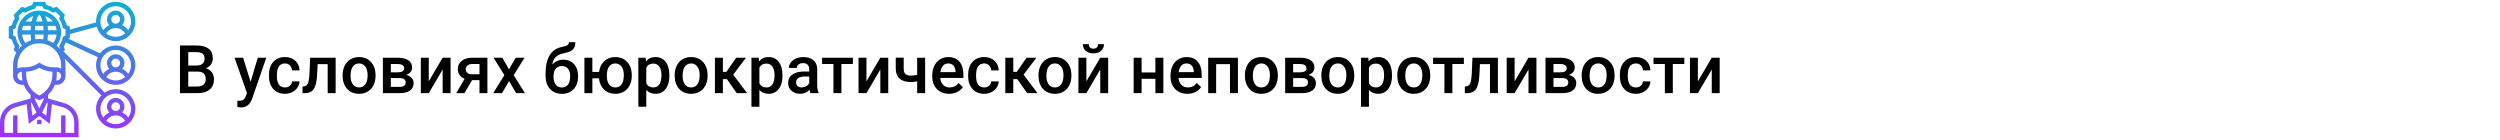 <?xml version="1.0" encoding="UTF-8"?> <svg xmlns="http://www.w3.org/2000/svg" width="1342" height="75" viewBox="0 0 1342 75" fill="none"> <rect width="1342" height="75" fill="white"></rect> <path d="M96.602 50V24.406H105.373C108.268 24.406 110.471 24.986 111.982 26.146C113.494 27.307 114.25 29.035 114.25 31.332C114.25 32.504 113.934 33.559 113.301 34.496C112.668 35.434 111.742 36.16 110.523 36.676C111.906 37.051 112.973 37.76 113.723 38.803C114.484 39.834 114.865 41.076 114.865 42.529C114.865 44.932 114.092 46.777 112.545 48.066C111.01 49.355 108.807 50 105.936 50H96.602ZM101.049 38.451V46.449H105.988C107.383 46.449 108.473 46.103 109.258 45.412C110.043 44.721 110.436 43.76 110.436 42.529C110.436 39.869 109.076 38.51 106.357 38.451H101.049ZM101.049 35.182H105.408C106.791 35.182 107.869 34.871 108.643 34.25C109.428 33.617 109.82 32.727 109.82 31.578C109.82 30.312 109.457 29.398 108.73 28.836C108.016 28.273 106.896 27.992 105.373 27.992H101.049V35.182ZM134.518 43.883L138.385 30.98H142.938L135.379 52.883C134.219 56.082 132.25 57.682 129.473 57.682C128.852 57.682 128.166 57.576 127.416 57.365V54.06L128.225 54.113C129.303 54.113 130.111 53.914 130.65 53.516C131.201 53.129 131.635 52.473 131.951 51.547L132.566 49.912L125.887 30.98H130.492L134.518 43.883ZM152.975 46.941C154.041 46.941 154.926 46.631 155.629 46.01C156.332 45.389 156.707 44.621 156.754 43.707H160.779C160.732 44.891 160.363 45.998 159.672 47.029C158.98 48.049 158.043 48.857 156.859 49.455C155.676 50.053 154.398 50.352 153.027 50.352C150.367 50.352 148.258 49.49 146.699 47.768C145.141 46.045 144.361 43.666 144.361 40.631V40.191C144.361 37.297 145.135 34.982 146.682 33.248C148.229 31.502 150.338 30.629 153.01 30.629C155.271 30.629 157.111 31.291 158.529 32.615C159.959 33.928 160.709 35.656 160.779 37.801H156.754C156.707 36.711 156.332 35.815 155.629 35.111C154.938 34.408 154.053 34.057 152.975 34.057C151.592 34.057 150.525 34.56 149.775 35.568C149.025 36.565 148.645 38.082 148.633 40.121V40.807C148.633 42.869 149.002 44.41 149.74 45.43C150.49 46.438 151.568 46.941 152.975 46.941ZM180.168 30.98V50H175.896V34.426H170.518L170.166 41.053C169.943 44.24 169.328 46.531 168.32 47.926C167.324 49.309 165.795 50 163.732 50H162.414L162.396 46.449L163.275 46.361C164.213 46.232 164.893 45.664 165.314 44.656C165.748 43.637 166.023 41.785 166.141 39.102L166.492 30.98H180.168ZM183.912 40.315C183.912 38.451 184.281 36.775 185.02 35.287C185.758 33.787 186.795 32.639 188.131 31.842C189.467 31.033 191.002 30.629 192.736 30.629C195.303 30.629 197.383 31.455 198.977 33.107C200.582 34.76 201.449 36.951 201.578 39.682L201.596 40.684C201.596 42.559 201.232 44.234 200.506 45.711C199.791 47.188 198.76 48.33 197.412 49.139C196.076 49.947 194.529 50.352 192.771 50.352C190.088 50.352 187.938 49.461 186.32 47.68C184.715 45.887 183.912 43.502 183.912 40.525V40.315ZM188.184 40.684C188.184 42.641 188.588 44.176 189.396 45.289C190.205 46.391 191.33 46.941 192.771 46.941C194.213 46.941 195.332 46.379 196.129 45.254C196.938 44.129 197.342 42.482 197.342 40.315C197.342 38.393 196.926 36.869 196.094 35.744C195.273 34.619 194.154 34.057 192.736 34.057C191.342 34.057 190.234 34.613 189.414 35.727C188.594 36.828 188.184 38.48 188.184 40.684ZM205.533 50V30.98H213.25C215.852 30.98 217.832 31.438 219.191 32.352C220.551 33.254 221.23 34.555 221.23 36.254C221.23 37.133 220.955 37.924 220.404 38.627C219.865 39.318 219.062 39.852 217.996 40.227C219.238 40.484 220.223 41.006 220.949 41.791C221.676 42.576 222.039 43.502 222.039 44.568C222.039 46.338 221.383 47.685 220.07 48.611C218.77 49.537 216.895 50 214.445 50H205.533ZM209.805 41.897V46.625H214.48C216.672 46.625 217.768 45.84 217.768 44.27C217.768 42.688 216.654 41.897 214.428 41.897H209.805ZM209.805 38.838H213.32C215.746 38.838 216.959 38.123 216.959 36.693C216.959 35.193 215.811 34.42 213.514 34.373H209.805V38.838ZM237.613 30.98H241.867V50H237.613V37.309L230.16 50H225.906V30.98H230.16V43.672L237.613 30.98ZM261.643 30.98V50H257.389V43.022H253.398L249.338 50H244.908L249.391 42.318C248.219 41.826 247.316 41.123 246.684 40.209C246.062 39.295 245.752 38.246 245.752 37.062C245.752 35.293 246.432 33.846 247.791 32.721C249.162 31.584 251.008 31.004 253.328 30.98H261.643ZM250.023 37.168C250.023 37.965 250.316 38.615 250.902 39.119C251.5 39.611 252.262 39.857 253.188 39.857H257.389V34.373H253.451C252.408 34.373 251.576 34.637 250.955 35.164C250.334 35.691 250.023 36.359 250.023 37.168ZM273.209 37.238L276.83 30.98H281.576L275.758 40.35L281.77 50H277.059L273.262 43.496L269.482 50H264.736L270.748 40.35L264.947 30.98H269.658L273.209 37.238ZM302.406 32.035C304.797 32.035 306.713 32.838 308.154 34.443C309.596 36.037 310.316 38.205 310.316 40.947V41.158C310.316 43.9 309.531 46.121 307.961 47.82C306.402 49.52 304.281 50.369 301.598 50.369C298.984 50.369 296.875 49.502 295.27 47.768C293.664 46.033 292.861 43.666 292.861 40.666V39.435C292.861 35.334 293.588 32.088 295.041 29.697C296.494 27.307 298.662 25.812 301.545 25.215C303.162 24.887 304.205 24.541 304.674 24.178C305.154 23.803 305.395 23.299 305.395 22.666H308.84C308.84 23.85 308.646 24.811 308.26 25.549C307.873 26.287 307.281 26.891 306.484 27.359C305.688 27.816 304.316 28.25 302.371 28.66C300.59 29.035 299.23 29.703 298.293 30.664C297.367 31.625 296.746 32.955 296.43 34.654C298.129 32.908 300.121 32.035 302.406 32.035ZM301.562 35.463C300.18 35.463 299.096 35.932 298.311 36.869C297.525 37.795 297.133 39.225 297.133 41.158C297.133 42.986 297.52 44.41 298.293 45.43C299.066 46.449 300.168 46.959 301.598 46.959C303.016 46.959 304.111 46.449 304.885 45.43C305.67 44.398 306.062 42.852 306.062 40.789C306.062 39.148 305.67 37.853 304.885 36.904C304.111 35.943 303.004 35.463 301.562 35.463ZM317.98 38.627H321.566C321.883 36.201 322.82 34.262 324.379 32.809C325.938 31.355 327.906 30.629 330.285 30.629C332.852 30.629 334.932 31.455 336.525 33.107C338.131 34.76 338.998 36.951 339.127 39.682L339.145 40.684C339.145 42.559 338.781 44.234 338.055 45.711C337.34 47.188 336.309 48.33 334.961 49.139C333.625 49.947 332.078 50.352 330.32 50.352C327.859 50.352 325.838 49.59 324.256 48.066C322.686 46.543 321.777 44.539 321.531 42.055H317.98V50H313.709V30.98H317.98V38.627ZM325.732 40.684C325.732 42.641 326.137 44.176 326.945 45.289C327.754 46.391 328.879 46.941 330.32 46.941C331.762 46.941 332.881 46.379 333.678 45.254C334.475 44.129 334.873 42.482 334.873 40.315C334.873 38.357 334.457 36.828 333.625 35.727C332.805 34.613 331.691 34.057 330.285 34.057C328.891 34.057 327.783 34.613 326.963 35.727C326.143 36.828 325.732 38.48 325.732 40.684ZM359.324 40.684C359.324 43.625 358.656 45.975 357.32 47.732C355.984 49.478 354.191 50.352 351.941 50.352C349.855 50.352 348.186 49.666 346.932 48.295V57.312H342.66V30.98H346.598L346.773 32.914C348.027 31.391 349.732 30.629 351.889 30.629C354.209 30.629 356.025 31.496 357.338 33.23C358.662 34.953 359.324 37.35 359.324 40.42V40.684ZM355.07 40.315C355.07 38.416 354.689 36.91 353.928 35.797C353.178 34.684 352.1 34.127 350.693 34.127C348.947 34.127 347.693 34.848 346.932 36.289V44.727C347.705 46.203 348.971 46.941 350.729 46.941C352.088 46.941 353.148 46.397 353.91 45.307C354.684 44.205 355.07 42.541 355.07 40.315ZM362.154 40.315C362.154 38.451 362.523 36.775 363.262 35.287C364 33.787 365.037 32.639 366.373 31.842C367.709 31.033 369.244 30.629 370.979 30.629C373.545 30.629 375.625 31.455 377.219 33.107C378.824 34.76 379.691 36.951 379.82 39.682L379.838 40.684C379.838 42.559 379.475 44.234 378.748 45.711C378.033 47.188 377.002 48.33 375.654 49.139C374.318 49.947 372.771 50.352 371.014 50.352C368.33 50.352 366.18 49.461 364.562 47.68C362.957 45.887 362.154 43.502 362.154 40.525V40.315ZM366.426 40.684C366.426 42.641 366.83 44.176 367.639 45.289C368.447 46.391 369.572 46.941 371.014 46.941C372.455 46.941 373.574 46.379 374.371 45.254C375.18 44.129 375.584 42.482 375.584 40.315C375.584 38.393 375.168 36.869 374.336 35.744C373.516 34.619 372.396 34.057 370.979 34.057C369.584 34.057 368.477 34.613 367.656 35.727C366.836 36.828 366.426 38.48 366.426 40.684ZM390.209 42.477H388.047V50H383.775V30.98H388.047V38.574H389.928L395.184 30.98H400.457L393.584 40.086L401.037 50H395.482L390.209 42.477ZM420.039 40.684C420.039 43.625 419.371 45.975 418.035 47.732C416.699 49.478 414.906 50.352 412.656 50.352C410.57 50.352 408.9 49.666 407.646 48.295V57.312H403.375V30.98H407.312L407.488 32.914C408.742 31.391 410.447 30.629 412.604 30.629C414.924 30.629 416.74 31.496 418.053 33.23C419.377 34.953 420.039 37.35 420.039 40.42V40.684ZM415.785 40.315C415.785 38.416 415.404 36.91 414.643 35.797C413.893 34.684 412.814 34.127 411.408 34.127C409.662 34.127 408.408 34.848 407.646 36.289V44.727C408.42 46.203 409.686 46.941 411.443 46.941C412.803 46.941 413.863 46.397 414.625 45.307C415.398 44.205 415.785 42.541 415.785 40.315ZM435.033 50C434.846 49.637 434.682 49.045 434.541 48.225C433.182 49.643 431.518 50.352 429.549 50.352C427.639 50.352 426.08 49.807 424.873 48.717C423.666 47.627 423.062 46.279 423.062 44.674C423.062 42.647 423.812 41.094 425.312 40.016C426.824 38.926 428.98 38.381 431.781 38.381H434.4V37.133C434.4 36.148 434.125 35.363 433.574 34.777C433.023 34.18 432.186 33.881 431.061 33.881C430.088 33.881 429.291 34.127 428.67 34.619C428.049 35.1 427.738 35.715 427.738 36.465H423.467C423.467 35.422 423.812 34.449 424.504 33.547C425.195 32.633 426.133 31.918 427.316 31.402C428.512 30.887 429.842 30.629 431.307 30.629C433.533 30.629 435.309 31.191 436.633 32.316C437.957 33.43 438.637 35 438.672 37.027V45.605C438.672 47.316 438.912 48.682 439.393 49.701V50H435.033ZM430.34 46.924C431.184 46.924 431.975 46.719 432.713 46.309C433.463 45.898 434.025 45.348 434.4 44.656V41.07H432.098C430.516 41.07 429.326 41.346 428.529 41.897C427.732 42.447 427.334 43.227 427.334 44.234C427.334 45.055 427.604 45.711 428.143 46.203C428.693 46.684 429.426 46.924 430.34 46.924ZM457.832 34.373H451.662V50H447.391V34.373H441.291V30.98H457.832V34.373ZM472.562 30.98H476.816V50H472.562V37.309L465.109 50H460.855V30.98H465.109V43.672L472.562 30.98ZM496.609 50H492.338V43.654C491.236 43.912 490.076 44.041 488.857 44.041C486.256 44.041 484.27 43.42 482.898 42.178C481.527 40.924 480.842 39.131 480.842 36.799V30.963H485.113V36.799C485.113 38.182 485.418 39.16 486.027 39.734C486.648 40.309 487.592 40.596 488.857 40.596C490.006 40.596 491.166 40.461 492.338 40.191V30.98H496.609V50ZM509.529 50.352C506.822 50.352 504.625 49.502 502.938 47.803C501.262 46.092 500.424 43.818 500.424 40.982V40.455C500.424 38.557 500.787 36.863 501.514 35.375C502.252 33.875 503.283 32.709 504.607 31.877C505.932 31.045 507.408 30.629 509.037 30.629C511.627 30.629 513.625 31.455 515.031 33.107C516.449 34.76 517.158 37.098 517.158 40.121V41.844H504.73C504.859 43.414 505.381 44.656 506.295 45.57C507.221 46.484 508.381 46.941 509.775 46.941C511.732 46.941 513.326 46.15 514.557 44.568L516.859 46.766C516.098 47.902 515.078 48.787 513.801 49.42C512.535 50.041 511.111 50.352 509.529 50.352ZM509.02 34.057C507.848 34.057 506.898 34.467 506.172 35.287C505.457 36.107 505 37.25 504.801 38.715H512.939V38.398C512.846 36.969 512.465 35.891 511.797 35.164C511.129 34.426 510.203 34.057 509.02 34.057ZM528.303 46.941C529.369 46.941 530.254 46.631 530.957 46.01C531.66 45.389 532.035 44.621 532.082 43.707H536.107C536.061 44.891 535.691 45.998 535 47.029C534.309 48.049 533.371 48.857 532.188 49.455C531.004 50.053 529.727 50.352 528.355 50.352C525.695 50.352 523.586 49.49 522.027 47.768C520.469 46.045 519.689 43.666 519.689 40.631V40.191C519.689 37.297 520.463 34.982 522.01 33.248C523.557 31.502 525.666 30.629 528.338 30.629C530.6 30.629 532.439 31.291 533.857 32.615C535.287 33.928 536.037 35.656 536.107 37.801H532.082C532.035 36.711 531.66 35.815 530.957 35.111C530.266 34.408 529.381 34.057 528.303 34.057C526.92 34.057 525.854 34.56 525.104 35.568C524.354 36.565 523.973 38.082 523.961 40.121V40.807C523.961 42.869 524.33 44.41 525.068 45.43C525.818 46.438 526.896 46.941 528.303 46.941ZM546.092 42.477H543.93V50H539.658V30.98H543.93V38.574H545.811L551.066 30.98H556.34L549.467 40.086L556.92 50H551.365L546.092 42.477ZM557.447 40.315C557.447 38.451 557.816 36.775 558.555 35.287C559.293 33.787 560.33 32.639 561.666 31.842C563.002 31.033 564.537 30.629 566.271 30.629C568.838 30.629 570.918 31.455 572.512 33.107C574.117 34.76 574.984 36.951 575.113 39.682L575.131 40.684C575.131 42.559 574.768 44.234 574.041 45.711C573.326 47.188 572.295 48.33 570.947 49.139C569.611 49.947 568.064 50.352 566.307 50.352C563.623 50.352 561.473 49.461 559.855 47.68C558.25 45.887 557.447 43.502 557.447 40.525V40.315ZM561.719 40.684C561.719 42.641 562.123 44.176 562.932 45.289C563.74 46.391 564.865 46.941 566.307 46.941C567.748 46.941 568.867 46.379 569.664 45.254C570.473 44.129 570.877 42.482 570.877 40.315C570.877 38.393 570.461 36.869 569.629 35.744C568.809 34.619 567.689 34.057 566.271 34.057C564.877 34.057 563.77 34.613 562.949 35.727C562.129 36.828 561.719 38.48 561.719 40.684ZM590.617 30.98H594.871V50H590.617V37.309L583.164 50H578.91V30.98H583.164V43.672L590.617 30.98ZM592.621 23.686C592.621 25.162 592.105 26.357 591.074 27.271C590.043 28.186 588.666 28.643 586.943 28.643C585.221 28.643 583.844 28.186 582.812 27.271C581.781 26.357 581.266 25.162 581.266 23.686H584.465C584.465 24.459 584.682 25.062 585.115 25.496C585.561 25.918 586.17 26.129 586.943 26.129C587.717 26.129 588.32 25.918 588.754 25.496C589.188 25.062 589.404 24.459 589.404 23.686H592.621ZM624.49 50H620.219V42.318H612.818V50H608.547V30.98H612.818V38.908H620.219V30.98H624.49V50ZM637.428 50.352C634.721 50.352 632.523 49.502 630.836 47.803C629.16 46.092 628.322 43.818 628.322 40.982V40.455C628.322 38.557 628.686 36.863 629.412 35.375C630.15 33.875 631.182 32.709 632.506 31.877C633.83 31.045 635.307 30.629 636.936 30.629C639.525 30.629 641.523 31.455 642.93 33.107C644.348 34.76 645.057 37.098 645.057 40.121V41.844H632.629C632.758 43.414 633.279 44.656 634.193 45.57C635.119 46.484 636.279 46.941 637.674 46.941C639.631 46.941 641.225 46.15 642.455 44.568L644.758 46.766C643.996 47.902 642.977 48.787 641.699 49.42C640.434 50.041 639.01 50.352 637.428 50.352ZM636.918 34.057C635.746 34.057 634.797 34.467 634.07 35.287C633.355 36.107 632.898 37.25 632.699 38.715H640.838V38.398C640.744 36.969 640.363 35.891 639.695 35.164C639.027 34.426 638.102 34.057 636.918 34.057ZM664.516 50H660.244V34.426H652.826V50H648.555V30.98H664.516V50ZM668.26 40.315C668.26 38.451 668.629 36.775 669.367 35.287C670.105 33.787 671.143 32.639 672.479 31.842C673.814 31.033 675.35 30.629 677.084 30.629C679.65 30.629 681.73 31.455 683.324 33.107C684.93 34.76 685.797 36.951 685.926 39.682L685.943 40.684C685.943 42.559 685.58 44.234 684.854 45.711C684.139 47.188 683.107 48.33 681.76 49.139C680.424 49.947 678.877 50.352 677.119 50.352C674.436 50.352 672.285 49.461 670.668 47.68C669.062 45.887 668.26 43.502 668.26 40.525V40.315ZM672.531 40.684C672.531 42.641 672.936 44.176 673.744 45.289C674.553 46.391 675.678 46.941 677.119 46.941C678.561 46.941 679.68 46.379 680.477 45.254C681.285 44.129 681.689 42.482 681.689 40.315C681.689 38.393 681.273 36.869 680.441 35.744C679.621 34.619 678.502 34.057 677.084 34.057C675.689 34.057 674.582 34.613 673.762 35.727C672.941 36.828 672.531 38.48 672.531 40.684ZM689.881 50V30.98H697.598C700.199 30.98 702.18 31.438 703.539 32.352C704.898 33.254 705.578 34.555 705.578 36.254C705.578 37.133 705.303 37.924 704.752 38.627C704.213 39.318 703.41 39.852 702.344 40.227C703.586 40.484 704.57 41.006 705.297 41.791C706.023 42.576 706.387 43.502 706.387 44.568C706.387 46.338 705.73 47.685 704.418 48.611C703.117 49.537 701.242 50 698.793 50H689.881ZM694.152 41.897V46.625H698.828C701.02 46.625 702.115 45.84 702.115 44.27C702.115 42.688 701.002 41.897 698.775 41.897H694.152ZM694.152 38.838H697.668C700.094 38.838 701.307 38.123 701.307 36.693C701.307 35.193 700.158 34.42 697.861 34.373H694.152V38.838ZM709.287 40.315C709.287 38.451 709.656 36.775 710.395 35.287C711.133 33.787 712.17 32.639 713.506 31.842C714.842 31.033 716.377 30.629 718.111 30.629C720.678 30.629 722.758 31.455 724.352 33.107C725.957 34.76 726.824 36.951 726.953 39.682L726.971 40.684C726.971 42.559 726.607 44.234 725.881 45.711C725.166 47.188 724.135 48.33 722.787 49.139C721.451 49.947 719.904 50.352 718.146 50.352C715.463 50.352 713.312 49.461 711.695 47.68C710.09 45.887 709.287 43.502 709.287 40.525V40.315ZM713.559 40.684C713.559 42.641 713.963 44.176 714.771 45.289C715.58 46.391 716.705 46.941 718.146 46.941C719.588 46.941 720.707 46.379 721.504 45.254C722.312 44.129 722.717 42.482 722.717 40.315C722.717 38.393 722.301 36.869 721.469 35.744C720.648 34.619 719.529 34.057 718.111 34.057C716.717 34.057 715.609 34.613 714.789 35.727C713.969 36.828 713.559 38.48 713.559 40.684ZM747.238 40.684C747.238 43.625 746.57 45.975 745.234 47.732C743.898 49.478 742.105 50.352 739.855 50.352C737.77 50.352 736.1 49.666 734.846 48.295V57.312H730.574V30.98H734.512L734.688 32.914C735.941 31.391 737.646 30.629 739.803 30.629C742.123 30.629 743.939 31.496 745.252 33.23C746.576 34.953 747.238 37.35 747.238 40.42V40.684ZM742.984 40.315C742.984 38.416 742.604 36.91 741.842 35.797C741.092 34.684 740.014 34.127 738.607 34.127C736.861 34.127 735.607 34.848 734.846 36.289V44.727C735.619 46.203 736.885 46.941 738.643 46.941C740.002 46.941 741.062 46.397 741.824 45.307C742.598 44.205 742.984 42.541 742.984 40.315ZM750.068 40.315C750.068 38.451 750.438 36.775 751.176 35.287C751.914 33.787 752.951 32.639 754.287 31.842C755.623 31.033 757.158 30.629 758.893 30.629C761.459 30.629 763.539 31.455 765.133 33.107C766.738 34.76 767.605 36.951 767.734 39.682L767.752 40.684C767.752 42.559 767.389 44.234 766.662 45.711C765.947 47.188 764.916 48.33 763.568 49.139C762.232 49.947 760.686 50.352 758.928 50.352C756.244 50.352 754.094 49.461 752.477 47.68C750.871 45.887 750.068 43.502 750.068 40.525V40.315ZM754.34 40.684C754.34 42.641 754.744 44.176 755.553 45.289C756.361 46.391 757.486 46.941 758.928 46.941C760.369 46.941 761.488 46.379 762.285 45.254C763.094 44.129 763.498 42.482 763.498 40.315C763.498 38.393 763.082 36.869 762.25 35.744C761.43 34.619 760.311 34.057 758.893 34.057C757.498 34.057 756.391 34.613 755.57 35.727C754.75 36.828 754.34 38.48 754.34 40.684ZM785.805 34.373H779.635V50H775.363V34.373H769.264V30.98H785.805V34.373ZM804.086 30.98V50H799.814V34.426H794.436L794.084 41.053C793.861 44.24 793.246 46.531 792.238 47.926C791.242 49.309 789.713 50 787.65 50H786.332L786.314 46.449L787.193 46.361C788.131 46.232 788.811 45.664 789.232 44.656C789.666 43.637 789.941 41.785 790.059 39.102L790.41 30.98H804.086ZM820.504 30.98H824.758V50H820.504V37.309L813.051 50H808.797V30.98H813.051V43.672L820.504 30.98ZM829.627 50V30.98H837.344C839.945 30.98 841.926 31.438 843.285 32.352C844.645 33.254 845.324 34.555 845.324 36.254C845.324 37.133 845.049 37.924 844.498 38.627C843.959 39.318 843.156 39.852 842.09 40.227C843.332 40.484 844.316 41.006 845.043 41.791C845.77 42.576 846.133 43.502 846.133 44.568C846.133 46.338 845.477 47.685 844.164 48.611C842.863 49.537 840.988 50 838.539 50H829.627ZM833.898 41.897V46.625H838.574C840.766 46.625 841.861 45.84 841.861 44.27C841.861 42.688 840.748 41.897 838.521 41.897H833.898ZM833.898 38.838H837.414C839.84 38.838 841.053 38.123 841.053 36.693C841.053 35.193 839.904 34.42 837.607 34.373H833.898V38.838ZM849.033 40.315C849.033 38.451 849.402 36.775 850.141 35.287C850.879 33.787 851.916 32.639 853.252 31.842C854.588 31.033 856.123 30.629 857.857 30.629C860.424 30.629 862.504 31.455 864.098 33.107C865.703 34.76 866.57 36.951 866.699 39.682L866.717 40.684C866.717 42.559 866.354 44.234 865.627 45.711C864.912 47.188 863.881 48.33 862.533 49.139C861.197 49.947 859.65 50.352 857.893 50.352C855.209 50.352 853.059 49.461 851.441 47.68C849.836 45.887 849.033 43.502 849.033 40.525V40.315ZM853.305 40.684C853.305 42.641 853.709 44.176 854.518 45.289C855.326 46.391 856.451 46.941 857.893 46.941C859.334 46.941 860.453 46.379 861.25 45.254C862.059 44.129 862.463 42.482 862.463 40.315C862.463 38.393 862.047 36.869 861.215 35.744C860.395 34.619 859.275 34.057 857.857 34.057C856.463 34.057 855.355 34.613 854.535 35.727C853.715 36.828 853.305 38.48 853.305 40.684ZM878.143 46.941C879.209 46.941 880.094 46.631 880.797 46.01C881.5 45.389 881.875 44.621 881.922 43.707H885.947C885.9 44.891 885.531 45.998 884.84 47.029C884.148 48.049 883.211 48.857 882.027 49.455C880.844 50.053 879.566 50.352 878.195 50.352C875.535 50.352 873.426 49.49 871.867 47.768C870.309 46.045 869.529 43.666 869.529 40.631V40.191C869.529 37.297 870.303 34.982 871.85 33.248C873.396 31.502 875.506 30.629 878.178 30.629C880.439 30.629 882.279 31.291 883.697 32.615C885.127 33.928 885.877 35.656 885.947 37.801H881.922C881.875 36.711 881.5 35.815 880.797 35.111C880.105 34.408 879.221 34.057 878.143 34.057C876.76 34.057 875.693 34.56 874.943 35.568C874.193 36.565 873.812 38.082 873.801 40.121V40.807C873.801 42.869 874.17 44.41 874.908 45.43C875.658 46.438 876.736 46.941 878.143 46.941ZM904.141 34.373H897.971V50H893.699V34.373H887.6V30.98H904.141V34.373ZM918.871 30.98H923.125V50H918.871V37.309L911.418 50H907.164V30.98H911.418V43.672L918.871 30.98Z" fill="black"></path> <path d="M37.5 18.302L51.955 14.359C53.19 18.812 57.268 22.094 62.109 22.094C67.925 22.094 72.656 17.363 72.656 11.547C72.656 5.731 67.925 1 62.109 1C56.293 1 51.562 5.731 51.562 11.547C51.562 11.71 51.58 11.869 51.587 12.031L37.5 15.872V14.338L35.809 13.492C35.463 12.191 34.947 10.944 34.266 9.773L34.864 7.974L30.526 3.637L28.727 4.236C27.555 3.555 26.31 3.038 25.008 2.692L24.162 1H18.026L17.18 2.691C15.879 3.037 14.632 3.554 13.46 4.234L11.661 3.637L7.324 7.974L7.923 9.773C7.242 10.944 6.725 12.19 6.38 13.492L4.688 14.338V20.474L6.379 21.32C6.724 22.621 7.241 23.868 7.922 25.04L7.324 26.837L8.746 28.262C7.654 30.261 7.031 32.55 7.031 34.984V40.844C7.031 43.429 9.134 45.531 11.719 45.531H12.751C13.554 47.563 14.804 49.389 16.406 50.88V52.851L7.649 55.352C3.145 56.639 0 60.809 0 65.493V73.656H42.188V65.493C42.188 60.809 39.042 56.638 34.539 55.352L25.781 52.851V50.88C27.383 49.389 28.634 47.562 29.436 45.531H30.469C33.054 45.531 35.156 43.429 35.156 40.844V34.984C35.156 33.78 34.987 32.616 34.702 31.499L54.424 51.222C52.655 53.109 51.562 55.638 51.562 58.422C51.562 64.238 56.293 68.969 62.109 68.969C67.925 68.969 72.656 64.238 72.656 58.422C72.656 52.606 67.925 47.875 62.109 47.875C59.923 47.875 57.891 48.544 56.204 49.688L34.11 27.593L34.863 26.837L34.264 25.04C34.692 24.305 35.031 23.532 35.326 22.743L52.496 30.667C51.901 31.987 51.562 33.446 51.562 34.984C51.562 40.8 56.293 45.531 62.109 45.531C67.925 45.531 72.656 40.8 72.656 34.984C72.656 29.168 67.925 24.438 62.109 24.438C58.676 24.438 55.63 26.093 53.702 28.641L36.783 20.832L37.5 20.474V18.302ZM57.046 17.988C58.083 16.189 59.991 15.062 62.109 15.062C64.228 15.062 66.136 16.189 67.173 17.988C65.777 19.088 64.021 19.75 62.109 19.75C60.198 19.75 58.441 19.088 57.046 17.988ZM59.766 10.375C59.766 9.082 60.817 8.031 62.109 8.031C63.402 8.031 64.453 9.082 64.453 10.375C64.453 11.668 63.402 12.719 62.109 12.719C60.817 12.719 59.766 11.668 59.766 10.375ZM62.109 3.344C66.632 3.344 70.312 7.025 70.312 11.547C70.312 13.295 69.758 14.914 68.823 16.246C67.993 15.05 66.884 14.098 65.585 13.491C66.331 12.661 66.797 11.576 66.797 10.375C66.797 7.79 64.695 5.688 62.109 5.688C59.524 5.688 57.422 7.79 57.422 10.375C57.422 11.576 57.888 12.661 58.634 13.491C57.335 14.097 56.225 15.05 55.396 16.246C54.461 14.914 53.906 13.295 53.906 11.547C53.906 7.025 57.587 3.344 62.109 3.344ZM57.046 41.425C58.083 39.626 59.991 38.5 62.109 38.5C64.228 38.5 66.136 39.626 67.173 41.425C65.777 42.525 64.021 43.188 62.109 43.188C60.198 43.188 58.441 42.525 57.046 41.425ZM59.766 33.812C59.766 32.52 60.817 31.469 62.109 31.469C63.402 31.469 64.453 32.52 64.453 33.812C64.453 35.105 63.402 36.156 62.109 36.156C60.817 36.156 59.766 35.105 59.766 33.812ZM62.109 26.781C66.632 26.781 70.312 30.462 70.312 34.984C70.312 36.733 69.758 38.351 68.823 39.684C67.993 38.487 66.884 37.535 65.585 36.928C66.331 36.099 66.797 35.014 66.797 33.812C66.797 31.227 64.695 29.125 62.109 29.125C59.524 29.125 57.422 31.227 57.422 33.812C57.422 35.014 57.888 36.099 58.634 36.928C57.335 37.534 56.225 38.487 55.396 39.684C54.461 38.351 53.906 36.733 53.906 34.984C53.906 30.462 57.587 26.781 62.109 26.781ZM10.004 26.206L10.493 24.739L10.197 24.271C9.412 23.027 8.852 21.677 8.53 20.256L8.408 19.715L7.031 19.026V15.787L8.408 15.098L8.53 14.556C8.851 13.136 9.412 11.786 10.197 10.541L10.493 10.074L10.004 8.608L12.295 6.317L13.761 6.805L14.229 6.509C15.473 5.725 16.823 5.165 18.244 4.843L18.785 4.721L19.474 3.344H22.713L23.402 4.721L23.944 4.843C25.364 5.164 26.714 5.725 27.959 6.509L28.426 6.805L29.892 6.317L32.183 8.608L31.695 10.074L31.991 10.541C32.775 11.786 33.335 13.136 33.657 14.556L33.779 15.098L35.156 15.787V19.026L33.779 19.715L33.657 20.256C33.336 21.677 32.775 23.027 31.991 24.271L31.695 24.739L32.183 26.206L32.114 26.275C31.602 25.628 31.032 25.032 30.416 24.484C31.966 22.451 32.812 19.982 32.812 17.406C32.812 10.944 27.555 5.688 21.094 5.688C14.632 5.688 9.375 10.944 9.375 17.406C9.375 19.982 10.221 22.451 11.771 24.484C11.155 25.032 10.585 25.628 10.073 26.275L10.004 26.206ZM32.812 36.808C32.12 36.405 31.327 36.156 30.469 36.156H28.834C26.303 36.156 23.85 35.413 21.743 34.009L21.094 33.576L20.443 34.009C18.336 35.413 15.885 36.156 13.354 36.156H11.719C10.861 36.156 10.068 36.405 9.375 36.808V34.984C9.375 28.523 14.632 23.266 21.094 23.266C27.555 23.266 32.812 28.523 32.812 34.984V36.808ZM25.493 21.637C25.629 20.659 25.718 19.629 25.756 18.578H30.386C30.179 20.213 29.55 21.761 28.542 23.078C27.594 22.483 26.575 21.994 25.493 21.637ZM18.982 21.098C18.877 20.29 18.807 19.442 18.775 18.578H23.413C23.379 19.442 23.311 20.29 23.206 21.098C22.514 20.993 21.813 20.922 21.094 20.922C20.374 20.922 19.673 20.993 18.982 21.098ZM18.772 16.234C18.804 15.387 18.872 14.61 18.961 13.891H23.225C23.316 14.61 23.382 15.387 23.414 16.234H18.772ZM25.759 16.234C25.731 15.446 25.671 14.661 25.584 13.891H29.779C30.078 14.63 30.285 15.416 30.388 16.234H25.759ZM25.214 11.547C24.989 10.47 24.698 9.471 24.333 8.62C25.942 9.215 27.345 10.232 28.4 11.547H25.214ZM22.807 11.547H19.381C19.942 9.23 20.728 8.031 21.094 8.031C21.459 8.031 22.246 9.23 22.807 11.547ZM16.973 11.547H13.787C14.843 10.233 16.246 9.215 17.855 8.62C17.489 9.471 17.2 10.47 16.973 11.547ZM12.409 13.891H16.603C16.516 14.661 16.457 15.446 16.428 16.234H11.8C11.903 15.416 12.109 14.63 12.409 13.891ZM16.431 18.578C16.468 19.629 16.557 20.659 16.693 21.637C15.612 21.994 14.592 22.483 13.644 23.078C12.636 21.761 12.007 20.213 11.801 18.578H16.431ZM11.719 43.188C10.426 43.188 9.375 42.136 9.375 40.844C9.375 39.551 10.426 38.5 11.719 38.5V40.122C11.719 41.167 11.834 42.193 12.046 43.188H11.719ZM17.345 62.112L16.581 55.237L16.965 55.127L19.609 60.414L17.345 62.112ZM39.844 65.493V71.312H35.156V61.938H32.812V71.312H9.375V61.938H7.031V71.312H2.344V65.493C2.344 61.851 4.791 58.606 8.292 57.606L14.294 55.891L15.468 66.449L21.094 62.23L26.72 66.45L27.893 55.892L33.895 57.607C37.397 58.606 39.844 61.851 39.844 65.493ZM25.223 55.128L25.608 55.238L24.844 62.113L22.58 60.416L25.223 55.128ZM23.438 53.458L21.094 58.145L18.75 53.458V52.666C19.348 53.031 19.976 53.358 20.632 53.639L21.094 53.837L21.555 53.639C22.213 53.358 22.84 53.03 23.438 52.666V53.458ZM21.094 51.276C16.806 49.228 14.062 44.903 14.062 40.121V38.477C16.549 38.361 18.955 37.645 21.094 36.37C23.232 37.645 25.638 38.361 28.125 38.477V40.122C28.125 44.904 25.382 49.228 21.094 51.276ZM30.469 43.188H30.142C30.354 42.193 30.469 41.167 30.469 40.122V38.5C31.761 38.5 32.812 39.551 32.812 40.844C32.812 42.136 31.761 43.188 30.469 43.188ZM57.046 64.862C58.083 63.064 59.991 61.938 62.109 61.938C64.228 61.938 66.136 63.064 67.173 64.862C65.777 65.963 64.021 66.625 62.109 66.625C60.198 66.625 58.441 65.963 57.046 64.862ZM59.766 57.25C59.766 55.957 60.817 54.906 62.109 54.906C63.402 54.906 64.453 55.957 64.453 57.25C64.453 58.543 63.402 59.594 62.109 59.594C60.817 59.594 59.766 58.543 59.766 57.25ZM70.312 58.422C70.312 60.17 69.758 61.789 68.823 63.121C67.993 61.925 66.884 60.973 65.585 60.366C66.331 59.536 66.797 58.451 66.797 57.25C66.797 54.665 64.695 52.562 62.109 52.562C59.524 52.562 57.422 54.665 57.422 57.25C57.422 58.451 57.888 59.536 58.634 60.366C57.335 60.972 56.225 61.925 55.396 63.121C54.461 61.789 53.906 60.17 53.906 58.422C53.906 53.9 57.587 50.219 62.109 50.219C66.632 50.219 70.312 53.9 70.312 58.422ZM19.922 64.281H22.266V66.625H19.922V64.281Z" fill="url(#paint0_linear)"></path> <defs> <linearGradient id="paint0_linear" x1="36.328" y1="73.656" x2="36.328" y2="1" gradientUnits="userSpaceOnUse"> <stop stop-color="#9F2FFF"></stop> <stop offset="1" stop-color="#0BB1D3"></stop> </linearGradient> </defs> </svg> 